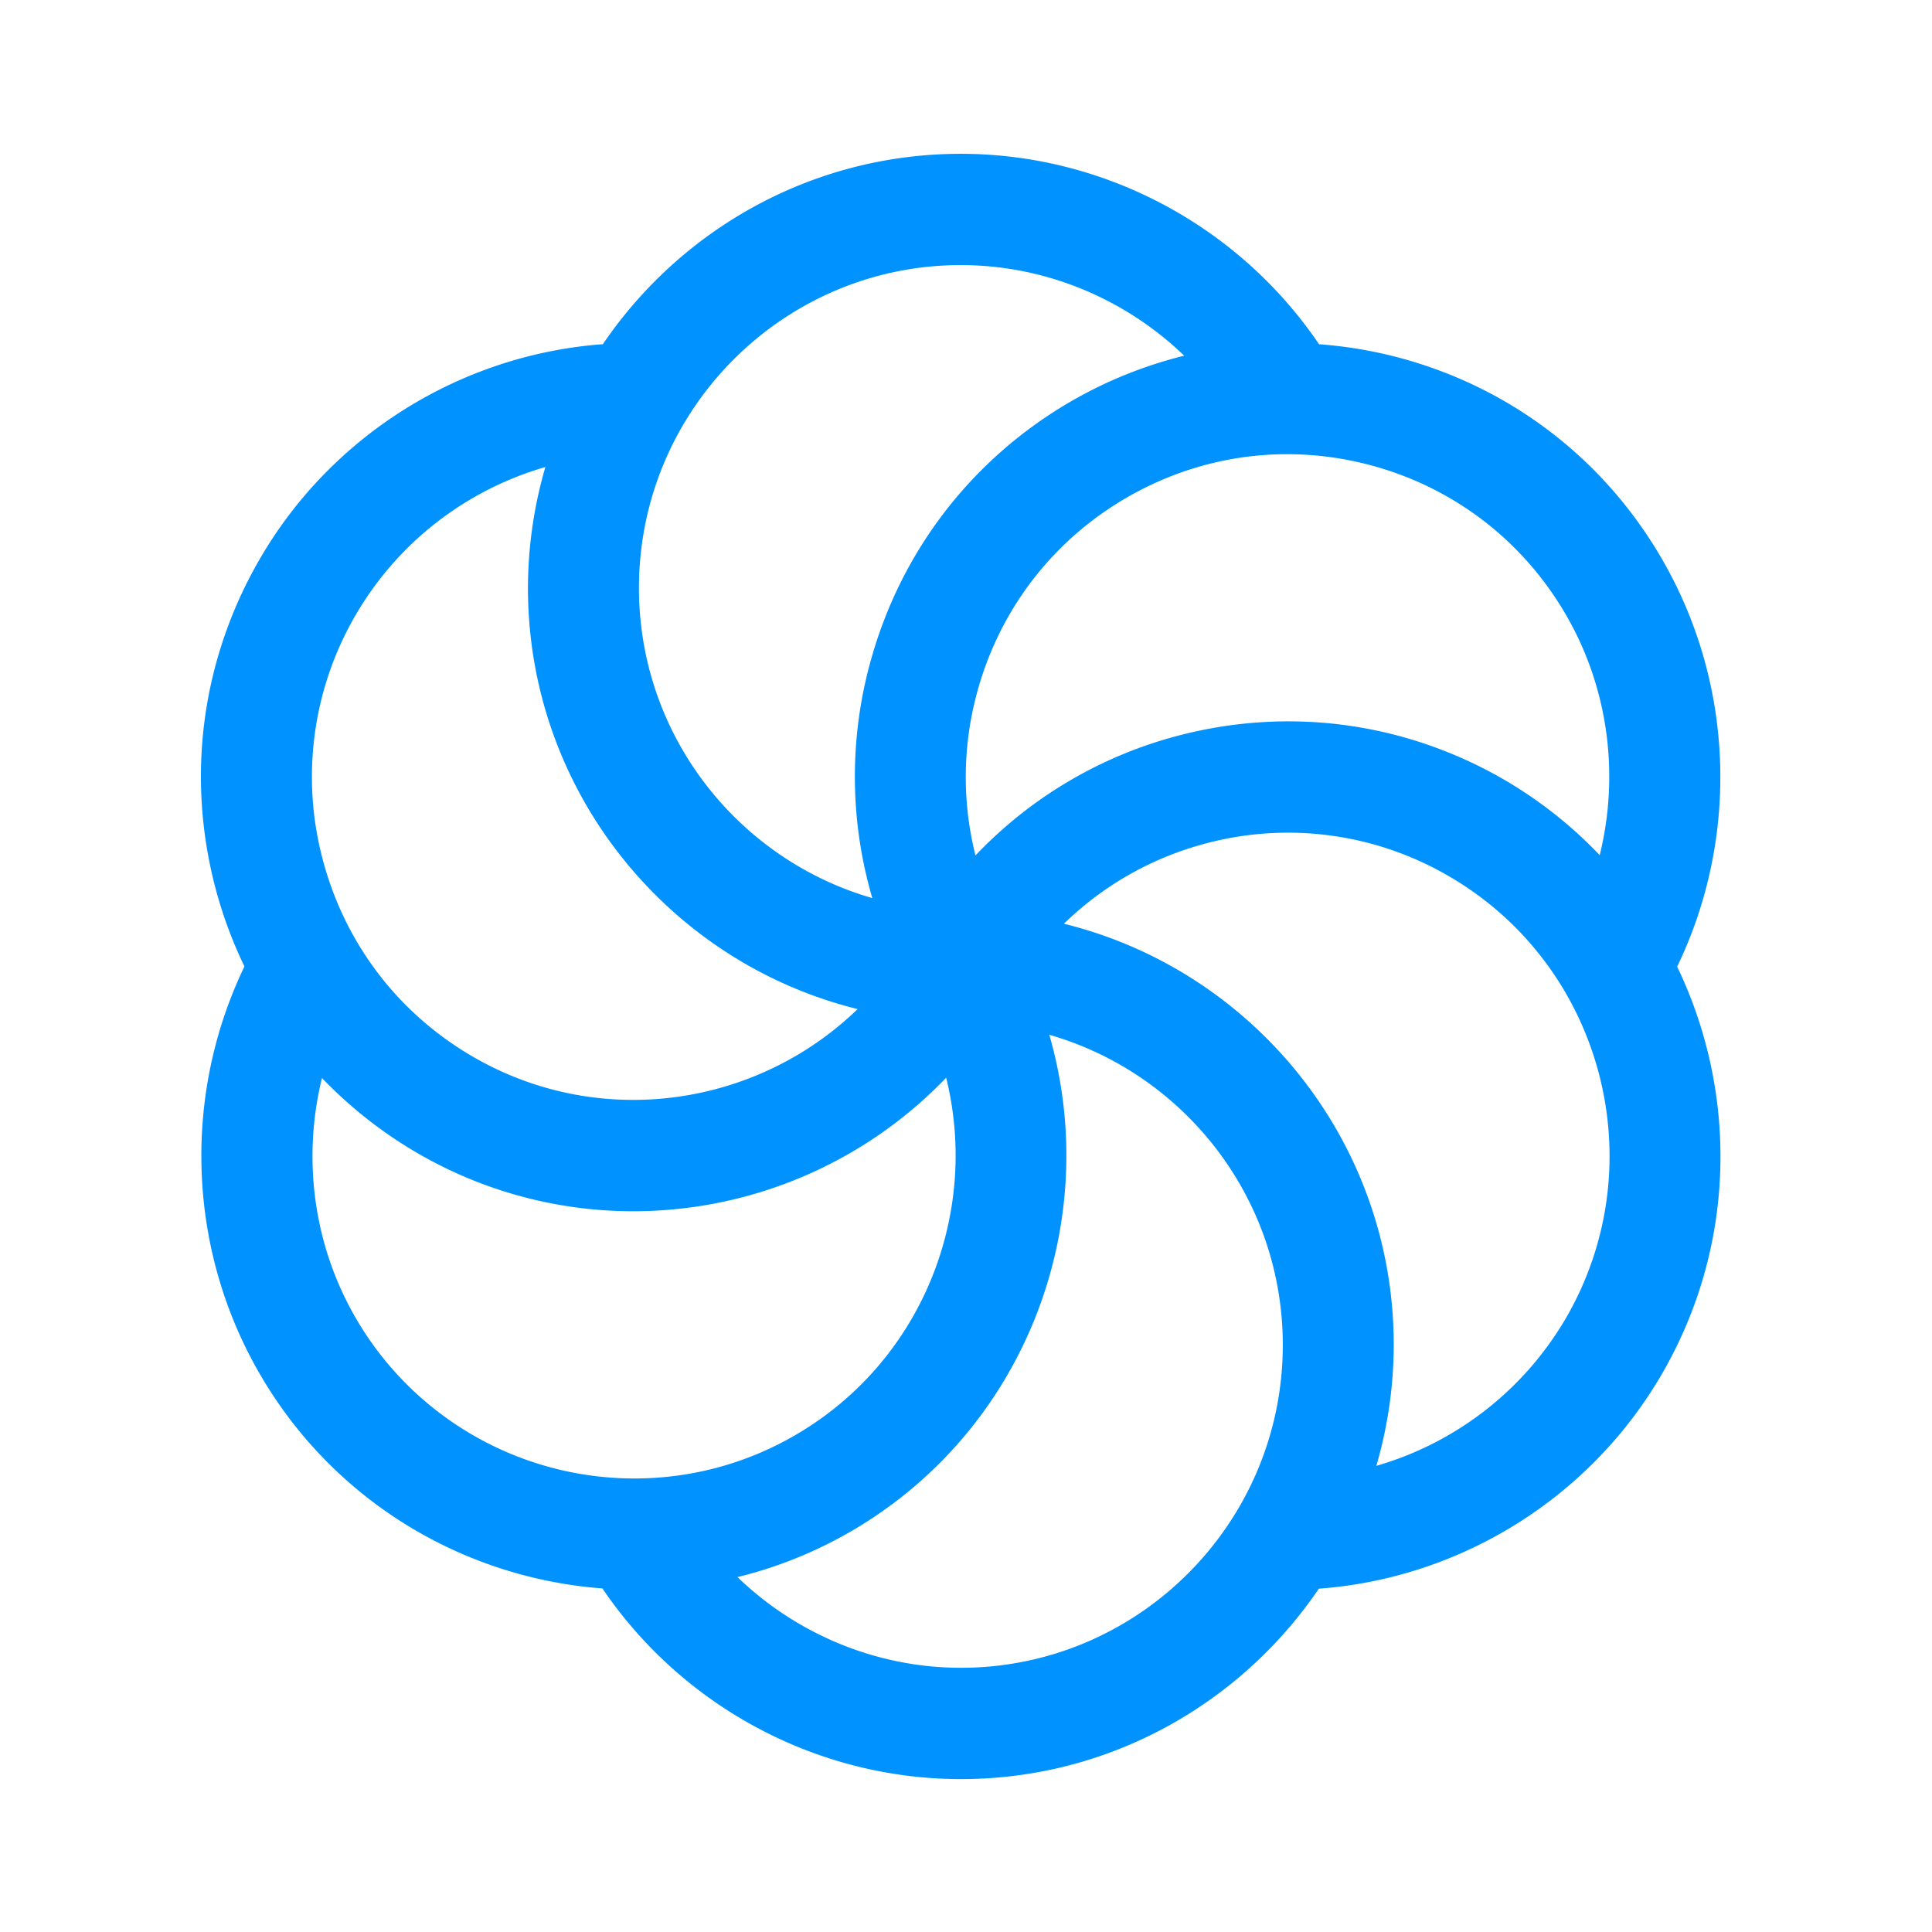 <svg xmlns="http://www.w3.org/2000/svg" width="250" height="250" fill="none"><path fill="#0092FF" fill-rule="evenodd" d="M202.705 170.434a41.83 41.83 0 0 1-24.608 19.246 56.127 56.127 0 0 0 2.252-15.644c0-26.367-18.221-48.481-42.68-54.503a41.372 41.372 0 0 1 18.18-10.342 41.29 41.29 0 0 1 31.609 4.173c19.892 11.521 26.731 37.12 15.247 57.07Zm-78.367 45.377c-10.881 0-21.231-4.335-28.91-11.736a55.636 55.636 0 0 0 14.62-5.877c22.76-13.179 32.745-40.05 25.73-64.299 17.417 5.004 30.215 21.085 30.215 40.137 0 23.031-18.69 41.775-41.655 41.775Zm-78.372-45.377c-5.44-9.451-6.847-20.585-4.305-30.941a56.366 56.366 0 0 0 12.373 9.727 55.557 55.557 0 0 0 27.916 7.515 56.182 56.182 0 0 0 22.013-4.51 56.067 56.067 0 0 0 18.469-12.77c4.369 17.62-3.121 36.75-19.561 46.271a41.312 41.312 0 0 1-20.757 5.588 41.74 41.74 0 0 1-20.89-5.593 41.593 41.593 0 0 1-15.26-15.287m0-90.755a41.83 41.83 0 0 1 24.61-19.247 56.019 56.019 0 0 0-2.256 15.649c0 26.352 18.213 48.46 42.659 54.493-13.03 12.627-33.315 15.7-49.764 6.175-9.638-5.584-16.529-14.59-19.41-25.37a41.6 41.6 0 0 1 4.16-31.7Zm78.374-45.377c10.884 0 21.223 4.33 28.896 11.725a56.145 56.145 0 0 0-14.611 5.888c-12.96 7.506-22.23 19.618-26.099 34.115a55.913 55.913 0 0 0 .352 30.182C95.468 111.203 82.68 95.125 82.68 76.081c0-23.037 18.686-41.78 41.658-41.78Zm78.367 45.377c5.446 9.463 6.856 20.609 4.297 30.978a56 56 0 0 0-12.363-9.765c-12.961-7.5-28.055-9.494-42.51-5.61a55.604 55.604 0 0 0-25.904 15.414 41.645 41.645 0 0 1 .17-20.94c2.876-10.778 9.769-19.788 19.407-25.37 9.636-5.577 20.861-7.06 31.609-4.173 10.747 2.89 19.728 9.802 25.294 19.466Zm12.436-7.197c-7.482-12.997-19.561-22.292-34.016-26.176a56.397 56.397 0 0 0-10.441-1.762c-10.369-15.29-27.773-24.641-46.346-24.641-19.238 0-36.235 9.779-46.326 24.635-18.4 1.357-35.19 11.8-44.48 27.94-7.486 12.995-9.47 28.137-5.6 42.633a56.802 56.802 0 0 0 3.7 9.947c-8.018 16.654-7.392 36.444 1.896 52.578 9.618 16.705 26.555 26.567 44.426 27.907 10.368 15.303 27.808 24.671 46.381 24.671 19.236 0 36.233-9.781 46.322-24.64 18.399-1.356 35.19-11.795 44.482-27.938 9.619-16.709 9.669-36.361 1.885-52.551 8.029-16.661 7.407-36.46-1.885-52.602" clip-rule="evenodd"/></svg>